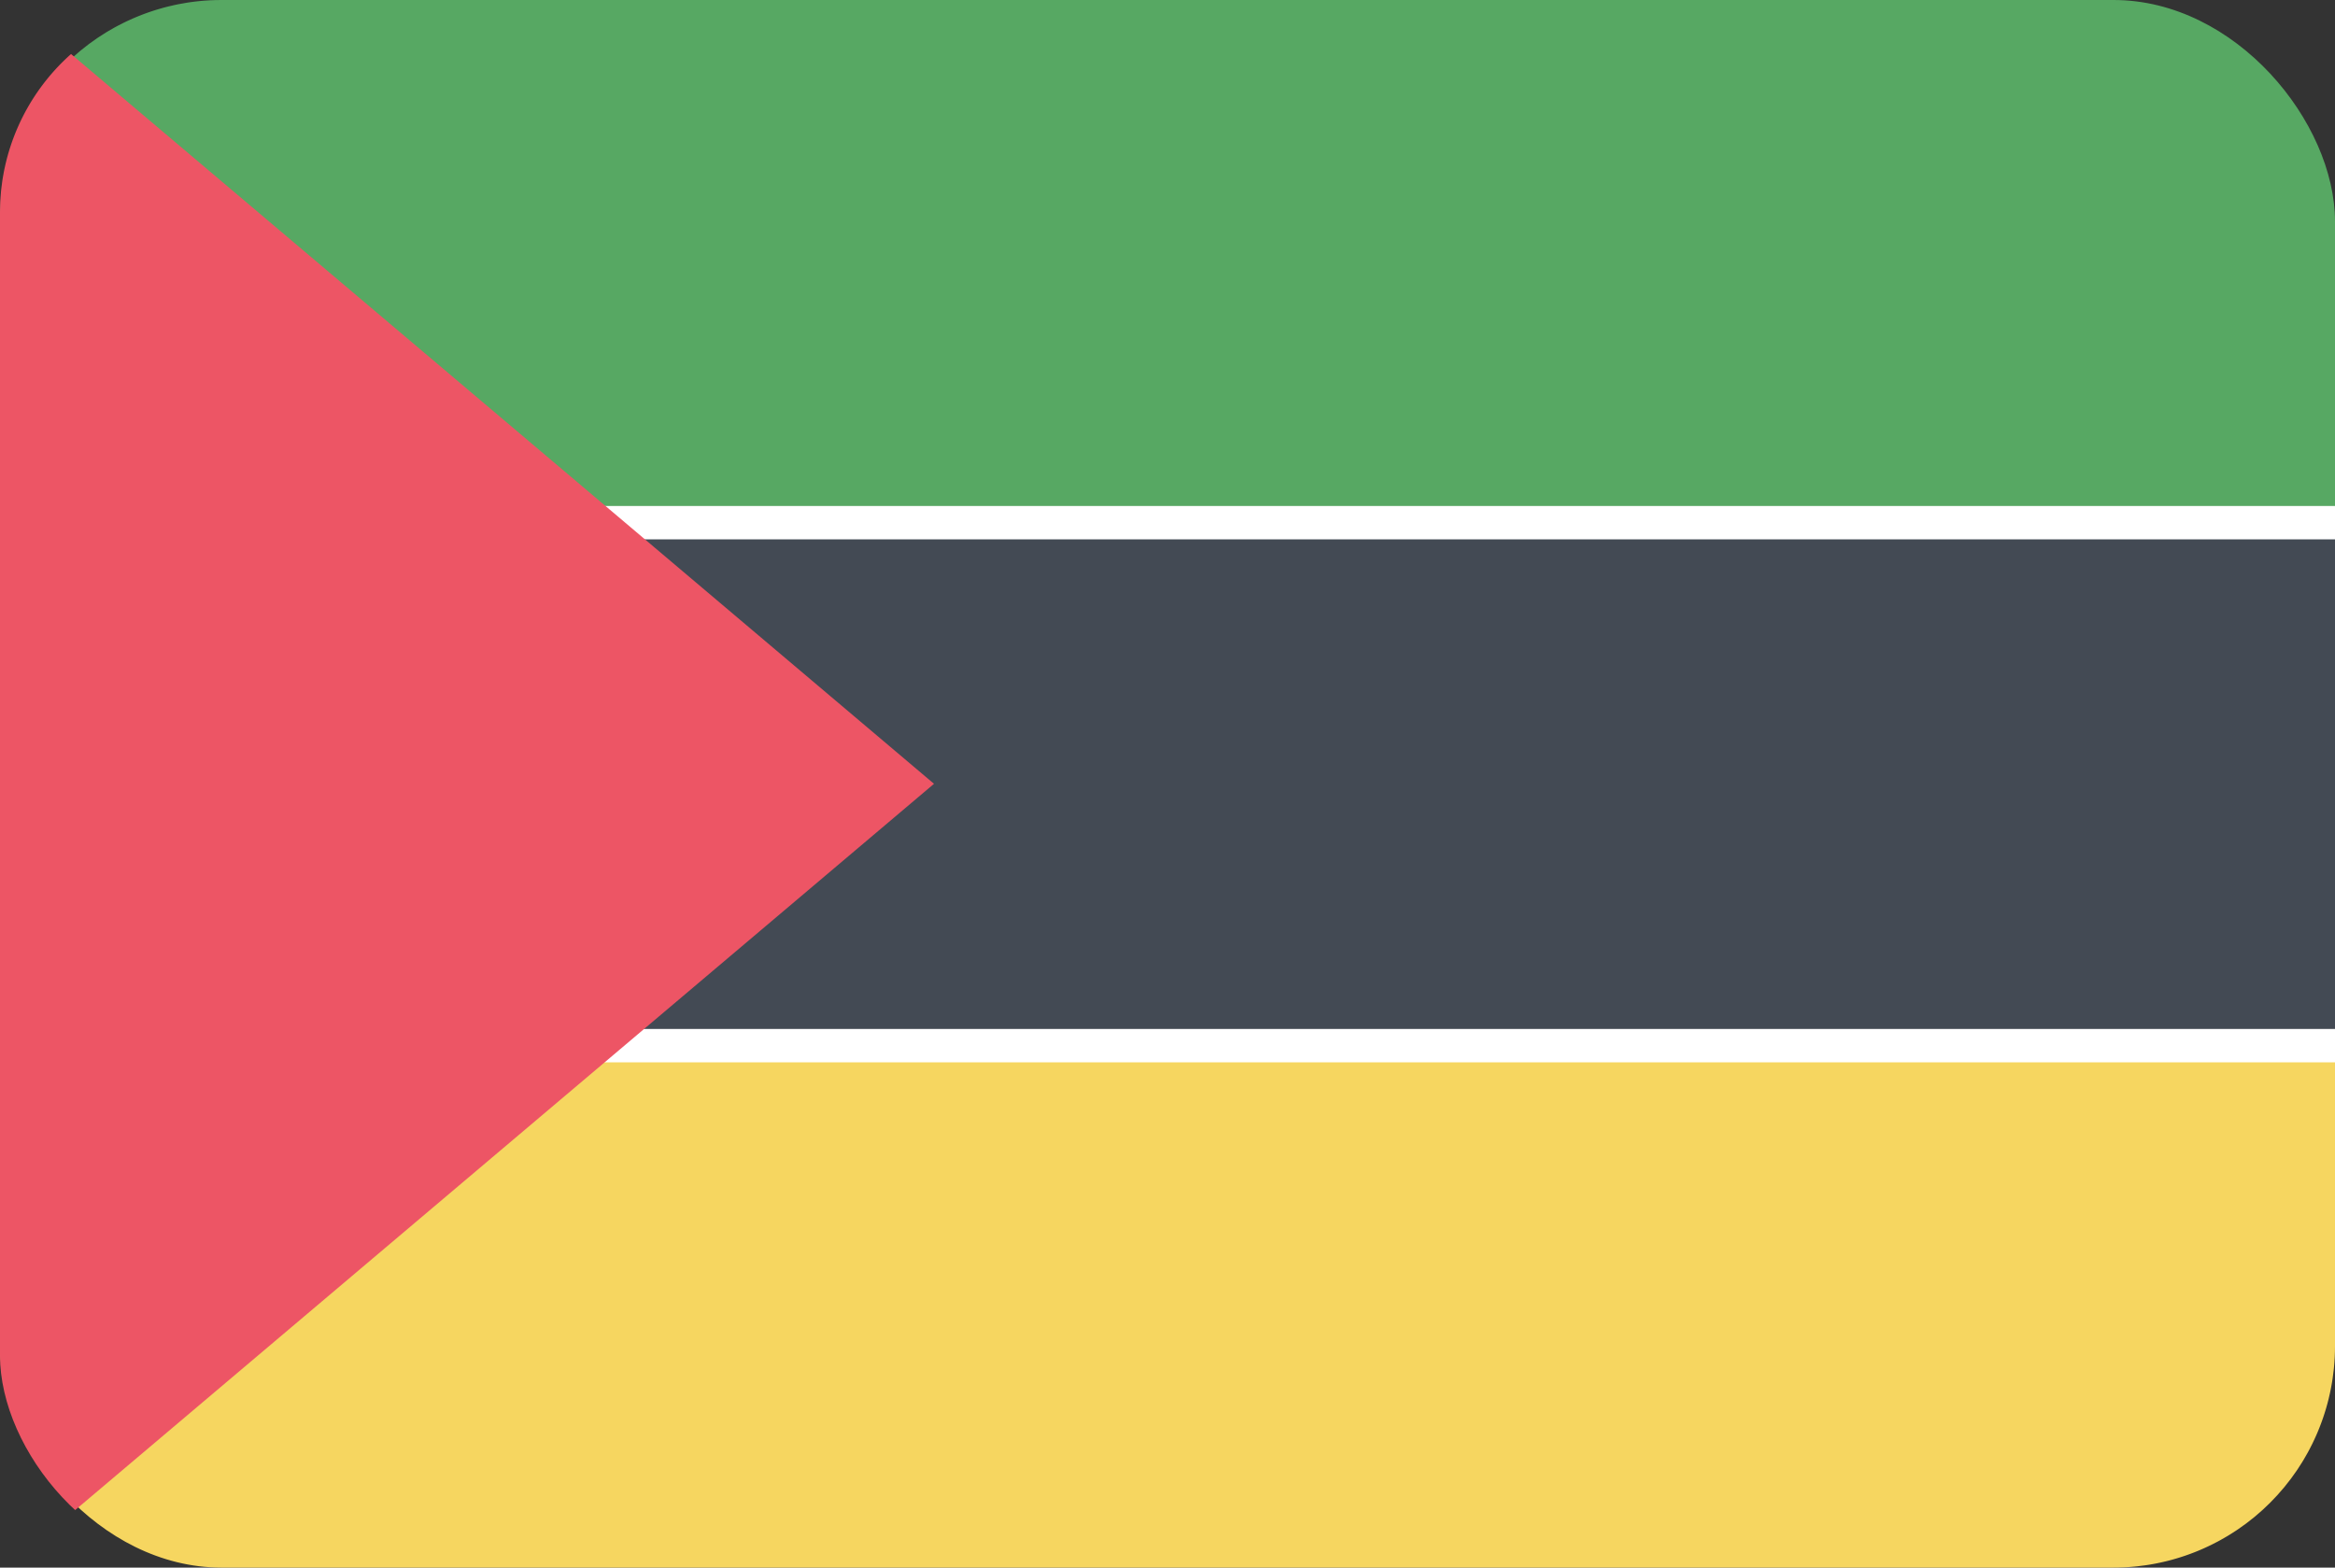 <svg xmlns="http://www.w3.org/2000/svg" viewBox="0 0 70 47"><rect x="0" y="0" width="70" height="47" fill="#333333" stroke="none"/><clipPath id="moz_svg__a"><rect width="70" height="47" rx="6.36"/></clipPath><clipPath id="moz_svg__b"><rect width="70" height="47" rx="6.64"/></clipPath><g clip-path="url(#moz_svg__a)"><g clip-path="url(#moz_svg__b)"><path fill="#57a863" d="M0 6.64v9h70v-9A6.64 6.64 0 0063.36 0H6.64A6.64 6.64 0 000 6.64z"/><path fill="#434a54" d="M0 31.35h70V15.67H0z"/><path fill="#f6d660" d="M0 40.36A6.64 6.64 0 006.64 47h56.72A6.64 6.64 0 0070 40.36v-9H0z"/></g><g fill="#fff" clip-path="url(#moz_svg__b)"><path d="M0 30.85h70v1H0zm70-14.68H0v-1h70z"/></g><path fill="#ed5565" d="M2.13 1.62A6.34 6.34 0 000 6.36v34.28a6.34 6.34 0 002.13 4.74L28 23.5z"/></g></svg>